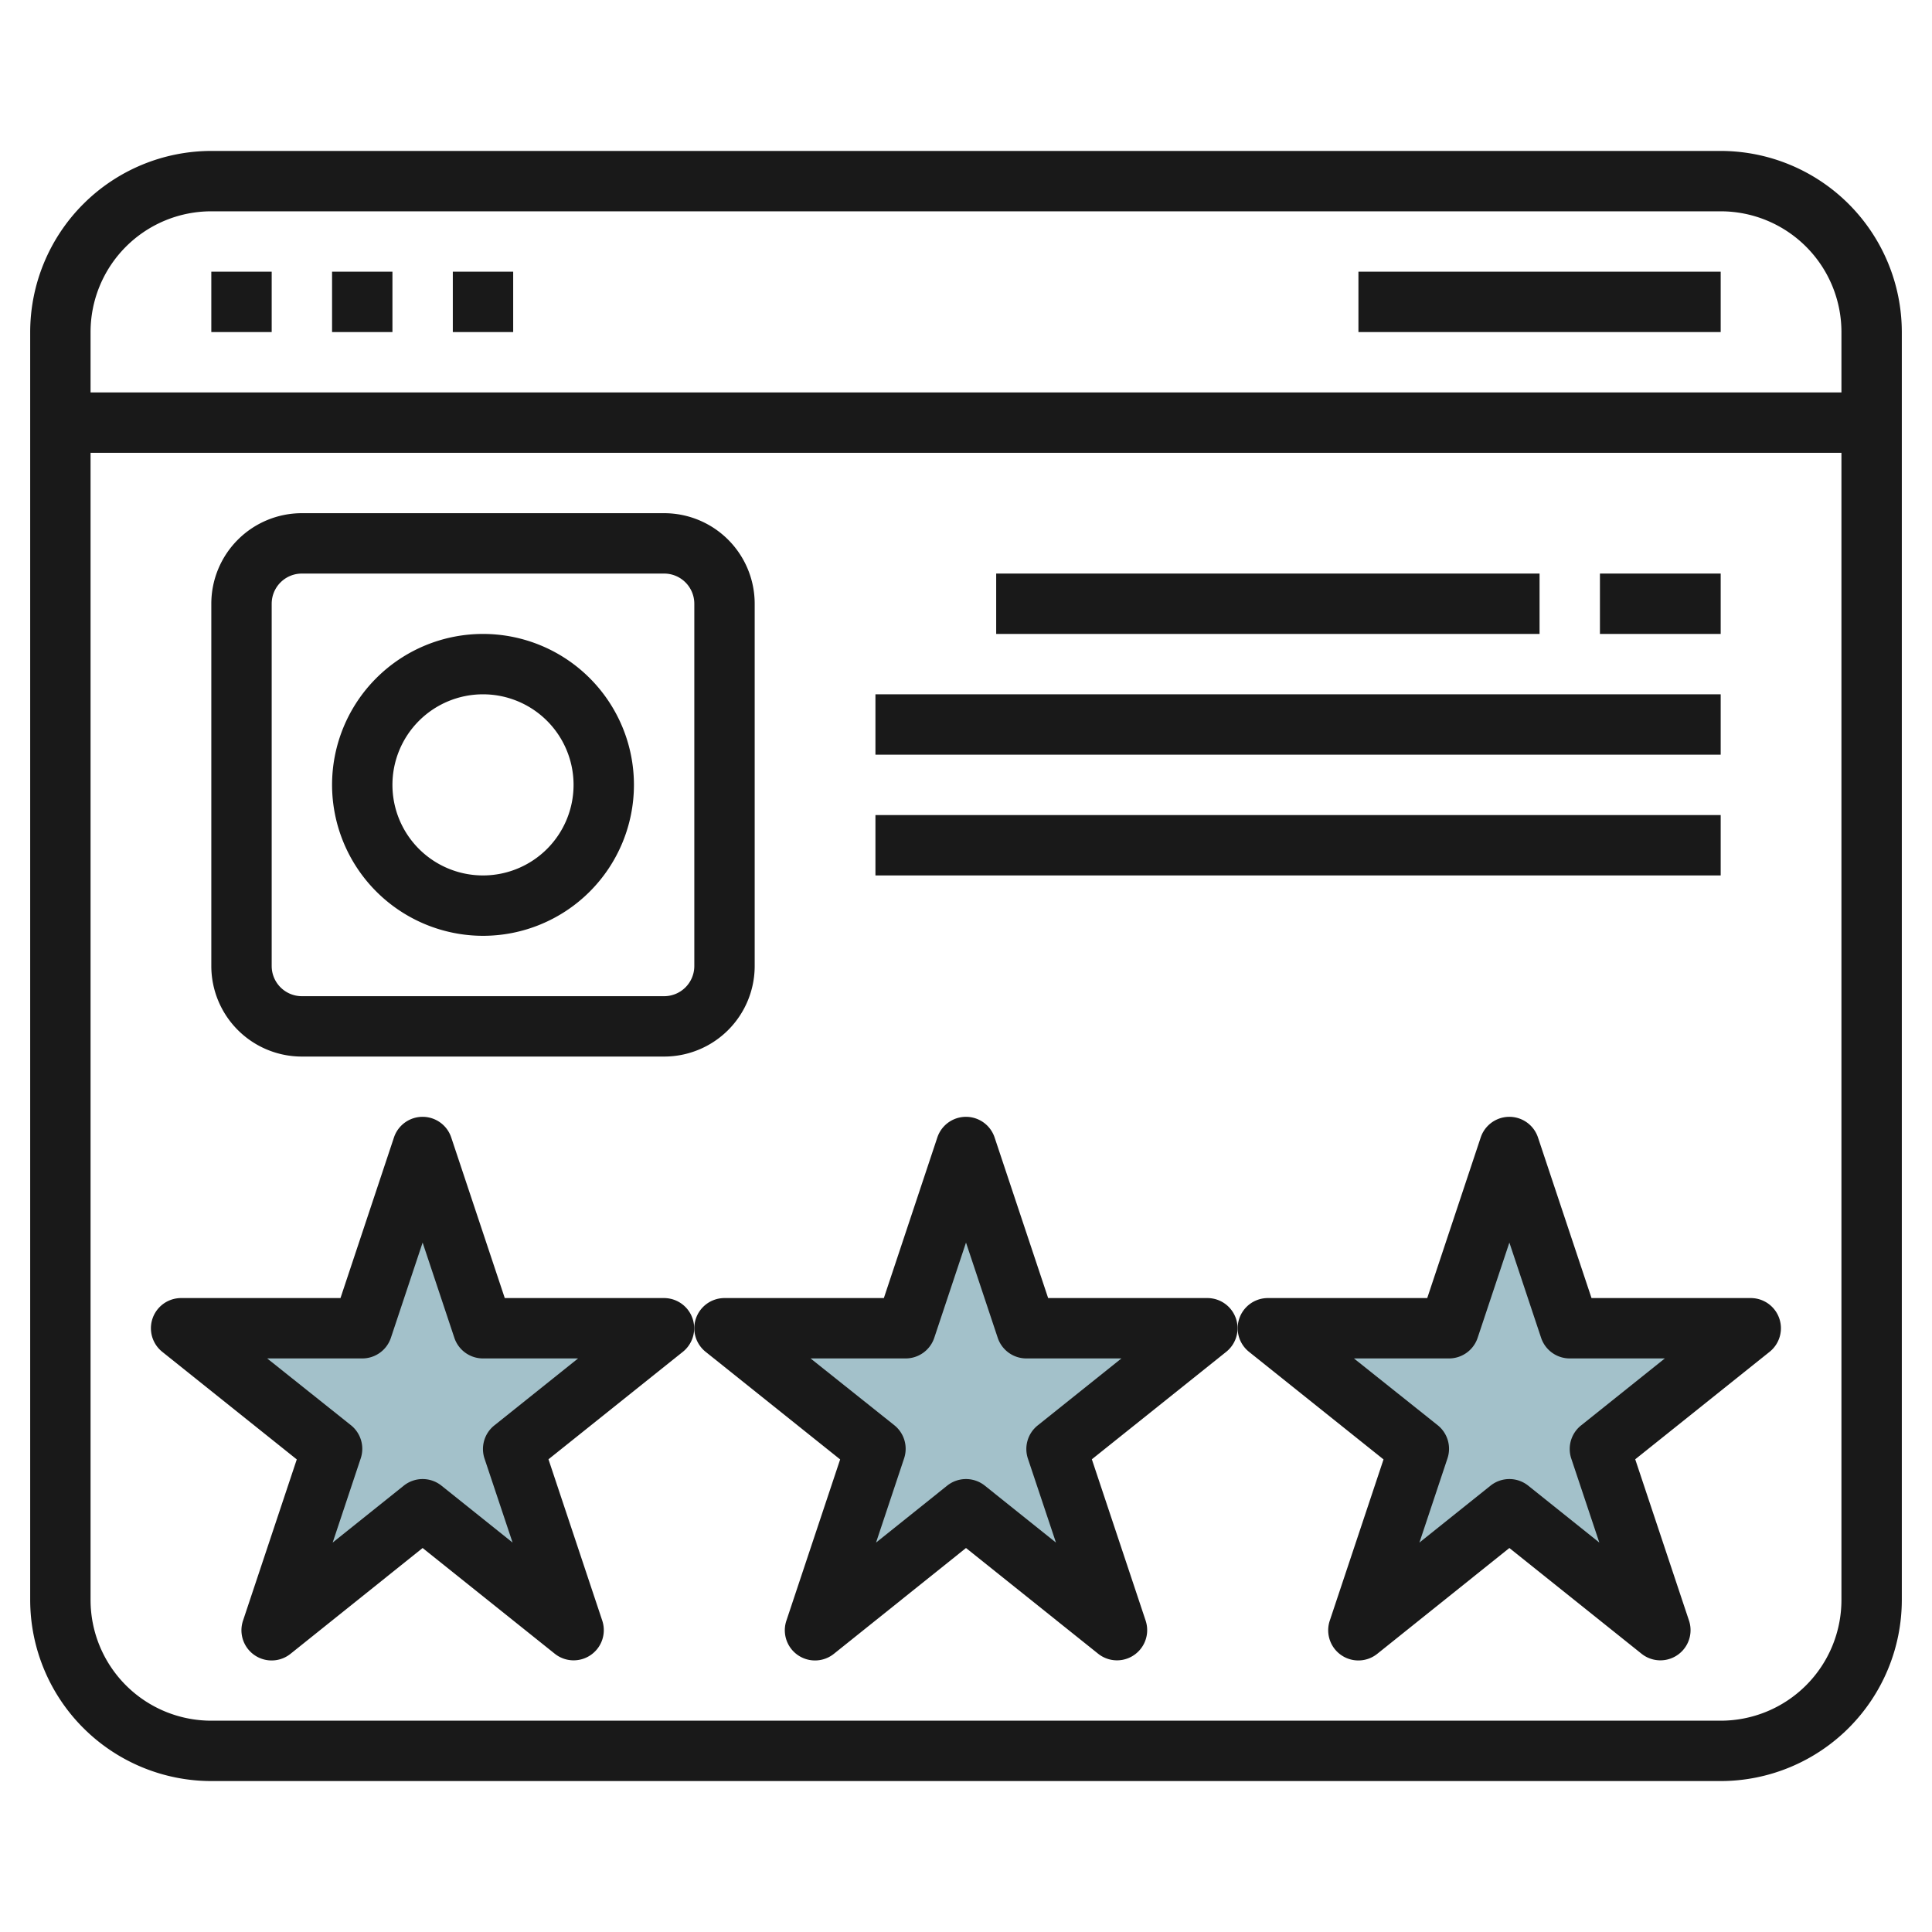 <svg id="Layer_3" height="512" viewBox="0 0 64 64" width="512" xmlns="http://www.w3.org/2000/svg" data-name="Layer 3"><path d="m32 49.999-5 4.001 2-6-5-4h6l2-6 2 6h6l-5 4 2 6z" fill="#a3c1ca"/><path d="m50 49.999-5 4.001 2-6-5-4h6l2-6 2 6h6l-5 4 2 6z" fill="#a3c1ca"/><path d="m14 49.999-5 4.001 2-6-5-4h6l2-6 2 6h6l-5 4 2 6z" fill="#a3c1ca"/><g fill="#191919"><path d="m57 5h-50a6.006 6.006 0 0 0 -6 6v42a6.006 6.006 0 0 0 6 6h50a6.006 6.006 0 0 0 6-6v-42a6.006 6.006 0 0 0 -6-6zm-50 2h50a4 4 0 0 1 4 4v2h-58v-2a4 4 0 0 1 4-4zm50 50h-50a4 4 0 0 1 -4-4v-38h58v38a4 4 0 0 1 -4 4z"/><path d="m40 43h-5.279l-1.772-5.316a1 1 0 0 0 -1.9 0l-1.77 5.316h-5.279a1 1 0 0 0 -.625 1.781l4.456 3.564-1.78 5.339a1 1 0 0 0 1.574 1.1l4.375-3.504 4.375 3.5a1 1 0 0 0 1.574-1.1l-1.78-5.339 4.456-3.564a1 1 0 0 0 -.625-1.777zm-5.625 4.219a1 1 0 0 0 -.324 1.1l.929 2.781-2.355-1.885a1 1 0 0 0 -1.25 0l-2.355 1.885.929-2.788a1 1 0 0 0 -.324-1.1l-2.774-2.212h3.149a1 1 0 0 0 .949-.684l1.051-3.154 1.051 3.154a1 1 0 0 0 .949.684h3.149z"/><path d="m58 43h-5.279l-1.772-5.316a1 1 0 0 0 -1.9 0l-1.77 5.316h-5.279a1 1 0 0 0 -.625 1.781l4.456 3.564-1.78 5.339a1 1 0 0 0 1.574 1.1l4.375-3.504 4.375 3.5a1 1 0 0 0 1.574-1.1l-1.78-5.339 4.456-3.564a1 1 0 0 0 -.625-1.777zm-5.625 4.219a1 1 0 0 0 -.324 1.1l.929 2.781-2.355-1.885a1 1 0 0 0 -1.25 0l-2.355 1.885.929-2.788a1 1 0 0 0 -.324-1.1l-2.774-2.212h3.149a1 1 0 0 0 .949-.684l1.051-3.154 1.051 3.154a1 1 0 0 0 .949.684h3.149z"/><path d="m22 43h-5.279l-1.772-5.316a1 1 0 0 0 -1.9 0l-1.77 5.316h-5.279a1 1 0 0 0 -.625 1.781l4.456 3.564-1.78 5.339a1 1 0 0 0 1.574 1.1l4.375-3.504 4.375 3.5a1 1 0 0 0 1.574-1.1l-1.78-5.339 4.456-3.564a1 1 0 0 0 -.625-1.777zm-5.625 4.219a1 1 0 0 0 -.324 1.1l.929 2.781-2.355-1.885a1 1 0 0 0 -1.25 0l-2.355 1.885.929-2.788a1 1 0 0 0 -.324-1.1l-2.774-2.212h3.149a1 1 0 0 0 .949-.684l1.051-3.154 1.051 3.154a1 1 0 0 0 .949.684h3.149z"/><path d="m10 35h12a3 3 0 0 0 3-3v-12a3 3 0 0 0 -3-3h-12a3 3 0 0 0 -3 3v12a3 3 0 0 0 3 3zm-1-15a1 1 0 0 1 1-1h12a1 1 0 0 1 1 1v12a1 1 0 0 1 -1 1h-12a1 1 0 0 1 -1-1z"/><path d="m16 31a5 5 0 1 0 -5-5 5.006 5.006 0 0 0 5 5zm0-8a3 3 0 1 1 -3 3 3 3 0 0 1 3-3z"/><path d="m33 19h18v2h-18z"/><path d="m29 23h28v2h-28z"/><path d="m29 27h28v2h-28z"/><path d="m53 19h4v2h-4z"/><path d="m7 9h2v2h-2z"/><path d="m11 9h2v2h-2z"/><path d="m15 9h2v2h-2z"/><path d="m45 9h12v2h-12z"/></g></svg>